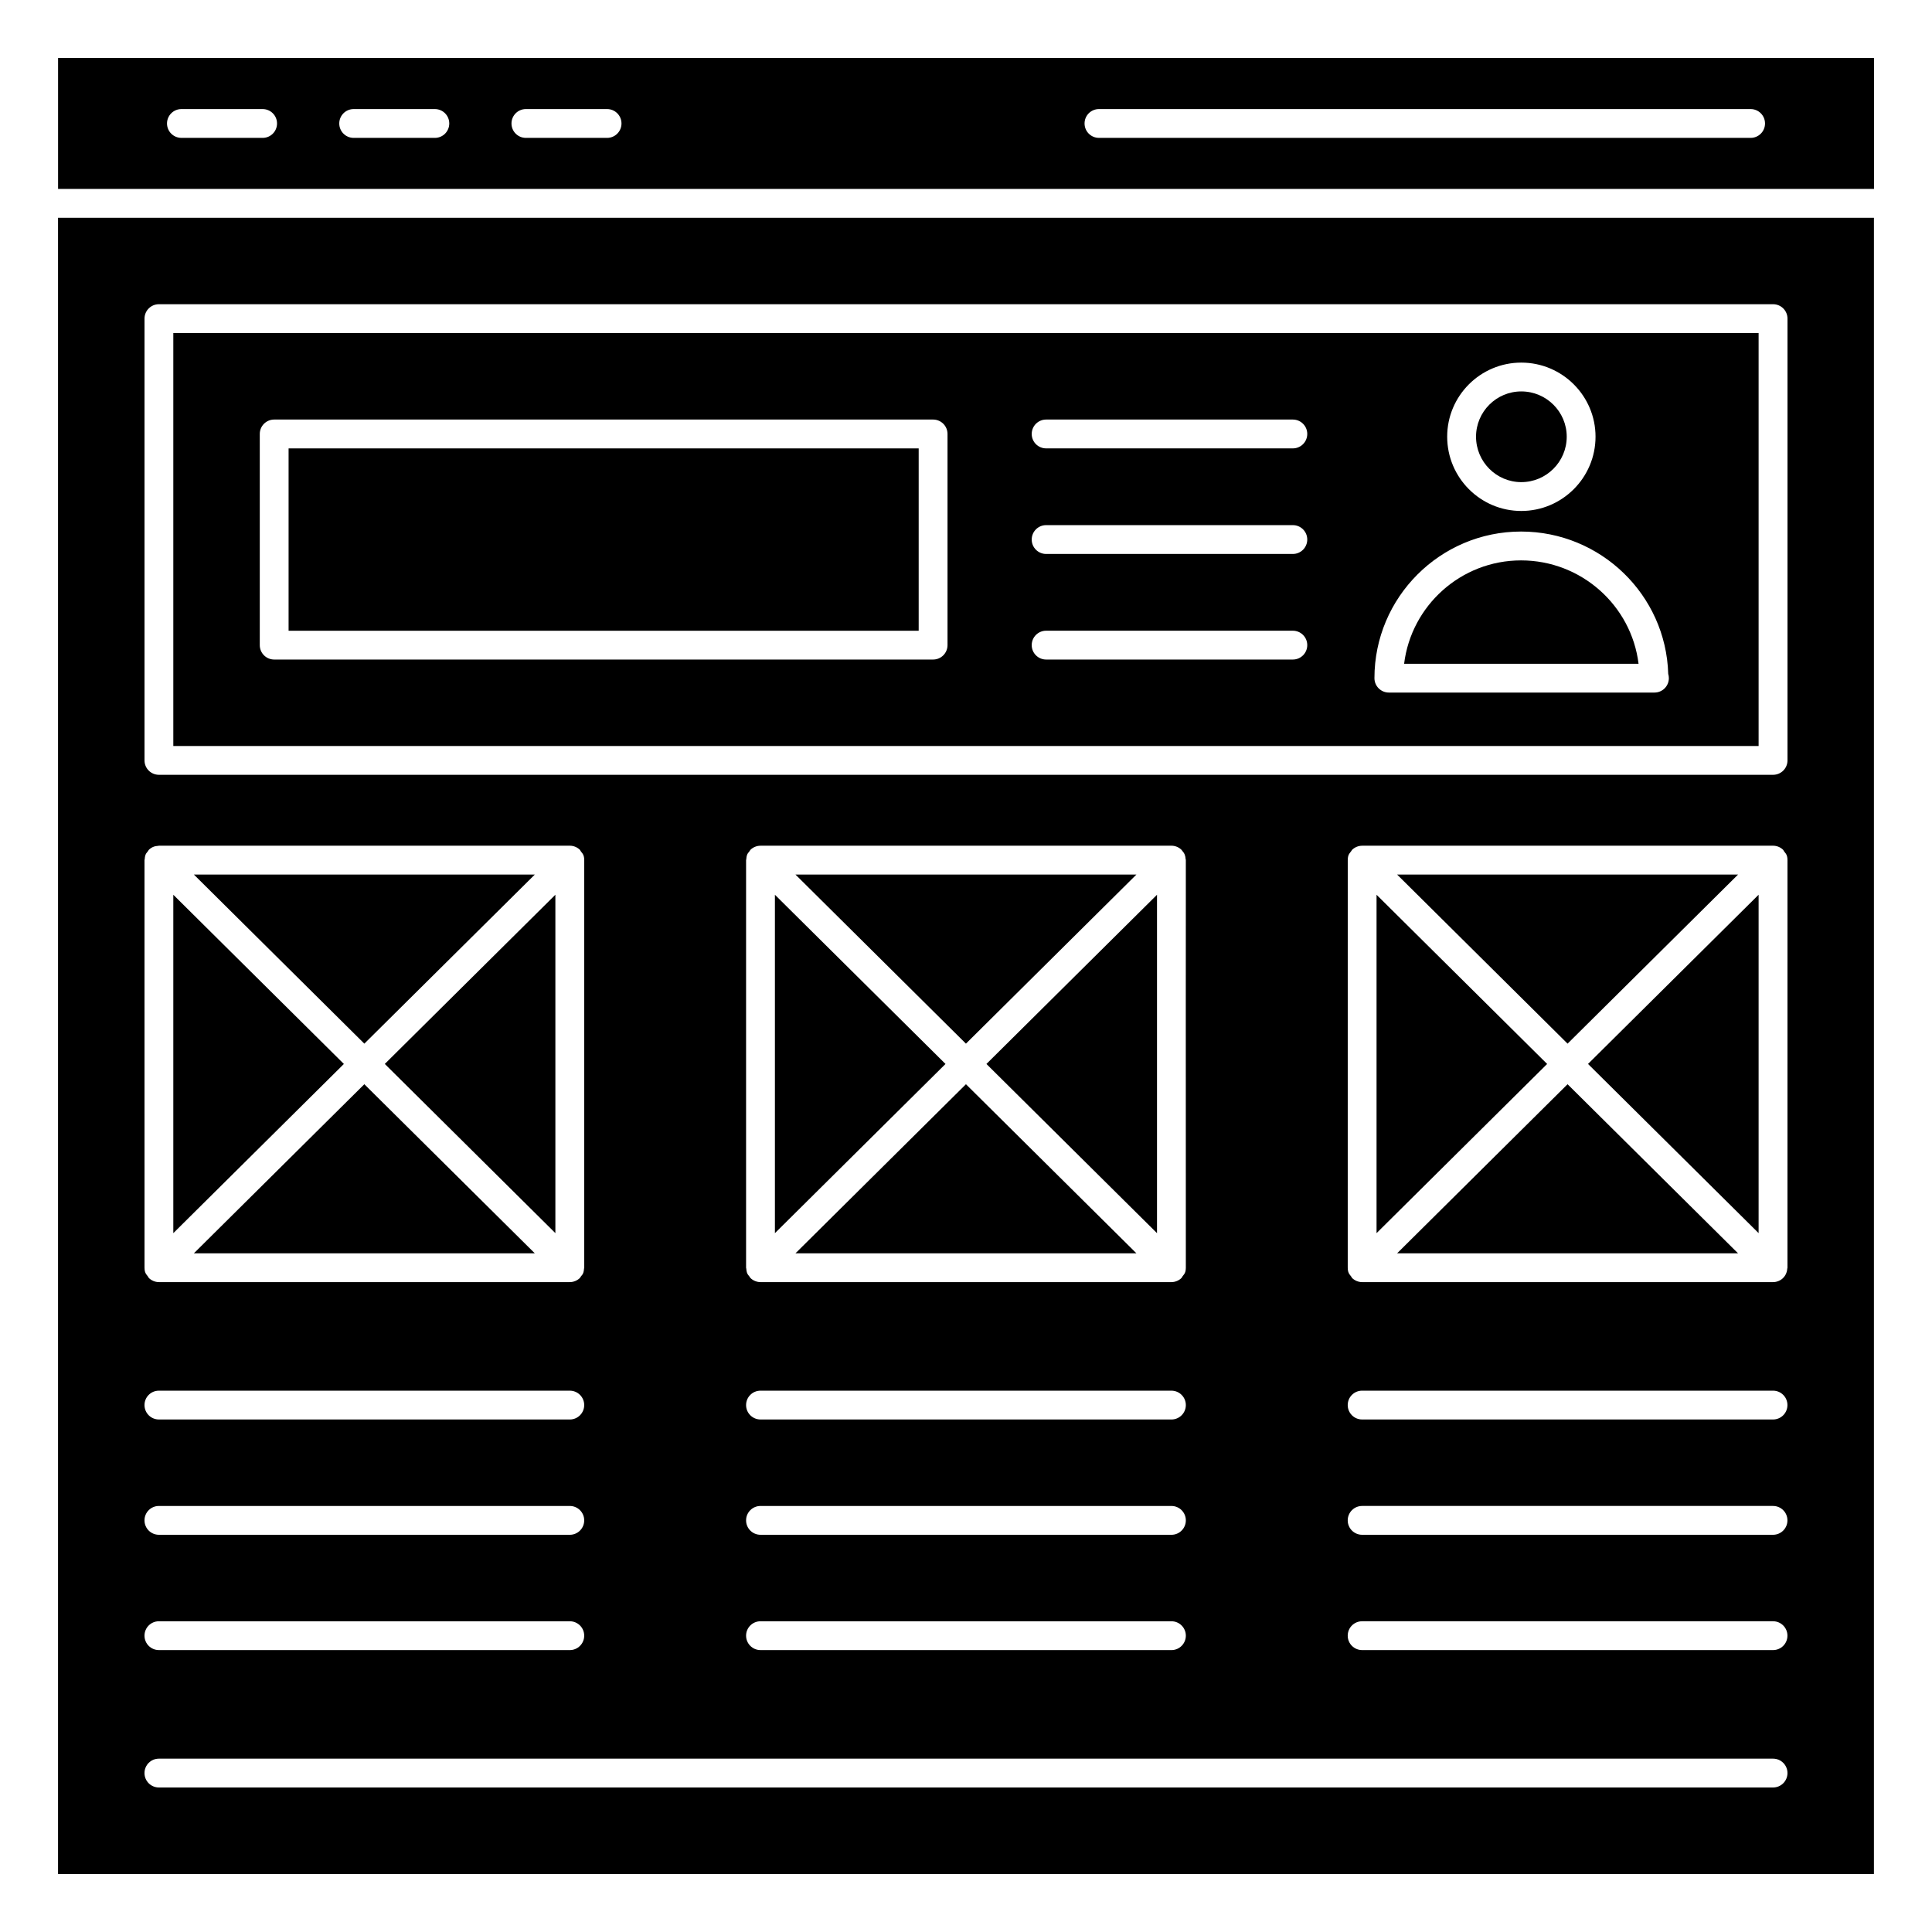 <?xml version="1.0" encoding="UTF-8"?>
<!-- Uploaded to: ICON Repo, www.svgrepo.com, Generator: ICON Repo Mixer Tools -->
<svg fill="#000000" width="800px" height="800px" version="1.1" viewBox="144 144 512 512" xmlns="http://www.w3.org/2000/svg">
 <g>
  <path d="m159.39 194.07h481.24v-34.699h-481.24zm275.85-21.168h172.69c2.113 0 3.82 1.707 3.82 3.82 0 2.113-1.707 3.82-3.82 3.82l-172.69-0.004c-2.113 0-3.82-1.707-3.82-3.82 0-2.109 1.707-3.816 3.82-3.816zm-151.87 0h21.512c2.109 0 3.82 1.707 3.82 3.82 0 2.113-1.707 3.82-3.82 3.82h-21.512c-2.113 0-3.82-1.707-3.82-3.82 0-2.113 1.707-3.82 3.82-3.82zm-45.641 0h21.512c2.113 0 3.82 1.707 3.82 3.82 0 2.113-1.707 3.82-3.82 3.82h-21.512c-2.109 0-3.82-1.707-3.82-3.82 0-2.113 1.707-3.82 3.82-3.82zm-45.648 0h21.516c2.109 0 3.82 1.707 3.82 3.82 0 2.113-1.707 3.82-3.82 3.82l-21.516-0.004c-2.113 0-3.82-1.707-3.82-3.82 0.004-2.109 1.711-3.816 3.82-3.816z"/>
  <path d="m189.93 381.12v89.676l45.203-44.836z"/>
  <path d="m547.09 292.51c-15.918 0-29.094 11.98-30.984 27.395h62.129c-1.898-15.418-15.141-27.395-31.145-27.395z"/>
  <path d="m604.6 375.77h-90.348l45.172 44.809z"/>
  <path d="m610.05 232.27h-420.12v109.43h420.12zm-62.898 7.824c10.852 0 19.68 8.805 19.68 19.633 0 10.855-8.828 19.684-19.68 19.684-10.828 0-19.633-8.828-19.633-19.684-0.004-10.828 8.805-19.633 19.633-19.633zm-152.05 74.871c0 2.109-1.707 3.82-3.82 3.82h-174.62c-2.109 0-3.82-1.707-3.82-3.82v-55.961c0-2.109 1.707-3.82 3.82-3.82h174.62c2.113 0 3.82 1.707 3.82 3.82zm91.516 3.82h-65.383c-2.109 0-3.82-1.707-3.82-3.82s1.707-3.82 3.82-3.82h65.383c2.109 0 3.82 1.707 3.82 3.82-0.004 2.113-1.711 3.82-3.82 3.82zm0-27.98h-65.383c-2.109 0-3.82-1.707-3.82-3.82 0-2.109 1.707-3.82 3.82-3.82h65.383c2.109 0 3.82 1.707 3.82 3.82-0.004 2.113-1.711 3.82-3.82 3.82zm0-27.98h-65.383c-2.109 0-3.82-1.707-3.82-3.82 0-2.109 1.707-3.82 3.82-3.82h65.383c2.109 0 3.82 1.707 3.82 3.82-0.004 2.113-1.711 3.82-3.82 3.82zm95.828 64.711c-0.047 0-0.102-0.004-0.152 0h-70.234c-2.109 0-3.82-1.707-3.82-3.82 0-21.426 17.43-38.852 38.852-38.852 21.137 0 38.402 16.82 39.004 37.727 0.109 0.355 0.168 0.734 0.168 1.125 0.004 2.113-1.707 3.82-3.816 3.82z"/>
  <path d="m195.38 476.14h90.348l-45.176-44.809z"/>
  <path d="m508.8 381.12v89.676l45.207-44.836z"/>
  <path d="m547.16 271.77c6.641 0 12.039-5.406 12.039-12.043 0-6.613-5.402-11.996-12.039-11.996-6.613 0-11.996 5.383-11.996 11.996 0 6.641 5.383 12.043 11.996 12.043z"/>
  <path d="m514.25 476.14h90.348l-45.176-44.809z"/>
  <path d="m610.05 470.79v-89.676l-45.207 44.84z"/>
  <path d="m220.48 262.83h166.98v48.324h-166.98z"/>
  <path d="m354.81 476.14h90.352l-45.176-44.809z"/>
  <path d="m450.62 470.8v-89.68l-45.207 44.84z"/>
  <path d="m349.36 381.12v89.68l45.207-44.84z"/>
  <path d="m159.38 640.62h481.23v-438.91h-481.23zm454.5-22.918h-427.77c-2.113 0-3.82-1.707-3.82-3.82 0-2.109 1.707-3.82 3.82-3.82h427.77c2.109 0 3.82 1.707 3.82 3.82-0.004 2.113-1.711 3.82-3.82 3.82zm-155.62-137.75c0 1.742-0.777 1.91-1.113 2.691-0.715 0.719-1.707 1.129-2.707 1.129h-108.9c-1.004 0-1.996-0.41-2.707-1.129-0.391-0.77-0.938-0.742-1.059-2.426-0.008-0.094-0.055-0.172-0.055-0.266v-108.01c0-0.094 0.047-0.172 0.055-0.266 0.117-1.672 0.668-1.652 1.059-2.426 0.703-0.711 1.688-1.121 2.695-1.125 0.004 0 0.008-0.004 0.008-0.004h108.91c0.996 0 1.984 0.402 2.703 1.129l0.004 0.004c0.039 0.039 0.051 0.094 0.086 0.133 0.711 0.781 0.902 1.391 0.965 2.289 0.125 1.676 0-14.625 0.055 108.28zm-112.72 32.59h108.9c2.109 0 3.82 1.707 3.82 3.82 0 2.109-1.707 3.82-3.82 3.82l-108.9-0.004c-2.113 0-3.82-1.707-3.82-3.82 0-2.109 1.711-3.816 3.82-3.816zm0 30.555h108.9c2.109 0 3.82 1.707 3.82 3.82s-1.707 3.82-3.82 3.82l-108.9-0.004c-2.113 0-3.82-1.707-3.82-3.82 0-2.109 1.711-3.816 3.82-3.816zm0 30.555h108.9c2.109 0 3.82 1.707 3.82 3.82 0 2.109-1.707 3.82-3.82 3.82l-108.9-0.004c-2.113 0-3.82-1.707-3.82-3.82 0-2.109 1.711-3.816 3.82-3.816zm268.34 7.637h-108.9c-2.113 0-3.82-1.707-3.82-3.82 0-2.113 1.707-3.82 3.82-3.82h108.89c2.109 0 3.82 1.707 3.82 3.82 0 2.113-1.707 3.82-3.816 3.82zm0-30.555h-108.9c-2.113 0-3.82-1.707-3.82-3.82 0-2.109 1.707-3.82 3.82-3.82h108.89c2.109 0 3.82 1.707 3.82 3.82s-1.707 3.82-3.816 3.82zm0-30.555h-108.9c-2.113 0-3.82-1.707-3.82-3.82 0-2.113 1.707-3.82 3.82-3.82h108.89c2.109 0 3.82 1.707 3.82 3.82 0 2.113-1.707 3.82-3.816 3.82zm3.816-40.227c0 0.094-0.047 0.172-0.055 0.266-0.156 2.199-1.922 3.555-3.766 3.555h-108.89c-1.004 0-1.996-0.41-2.707-1.129-0.328-0.766-1.113-0.938-1.113-2.691l0.004-108.01c0-1.734 0.715-1.914 1.113-2.691 0.703-0.711 1.688-1.121 2.695-1.125l0.016-0.004h108.89c1.012 0 1.992 0.41 2.707 1.129 0.328 0.766 1.113 0.938 1.113 2.691zm-435.4-251.51c0-2.113 1.707-3.82 3.82-3.82h427.77c2.109 0 3.82 1.707 3.82 3.82v117.07c0 2.113-1.707 3.82-3.82 3.82h-427.77c-2.113 0-3.82-1.707-3.82-3.82zm-0.004 143.5c0-0.094 0.047-0.172 0.055-0.266 0.117-1.672 0.668-1.652 1.059-2.426 0.715-0.719 1.551-1.051 2.547-1.098 0.055 0 0.102-0.031 0.16-0.031h108.9c0.996 0 1.984 0.402 2.703 1.129 0.328 0.766 1.113 0.938 1.113 2.691v108.01c0 0.094-0.047 0.172-0.055 0.266-0.117 1.672-0.668 1.652-1.059 2.426-0.715 0.719-1.707 1.129-2.707 1.129h-108.89c-1.004 0-1.996-0.41-2.707-1.129-0.328-0.766-1.113-0.938-1.113-2.691zm3.82 140.6h108.89c2.109 0 3.82 1.707 3.82 3.82 0 2.109-1.707 3.82-3.82 3.82l-108.89-0.004c-2.113 0-3.82-1.707-3.82-3.82 0-2.109 1.707-3.816 3.82-3.816zm0 30.555h108.89c2.109 0 3.82 1.707 3.82 3.82s-1.707 3.82-3.82 3.82l-108.89-0.004c-2.113 0-3.82-1.707-3.82-3.82 0-2.109 1.707-3.816 3.82-3.816zm0 30.555h108.89c2.109 0 3.82 1.707 3.82 3.82 0 2.109-1.707 3.82-3.82 3.82l-108.89-0.004c-2.113 0-3.82-1.707-3.82-3.82 0-2.109 1.707-3.816 3.82-3.816z"/>
  <path d="m445.16 375.77h-90.352l45.176 44.809z"/>
  <path d="m285.73 375.77h-90.348l45.172 44.809z"/>
  <path d="m291.18 470.79v-89.676l-45.203 44.84z"/>
 </g>
</svg>